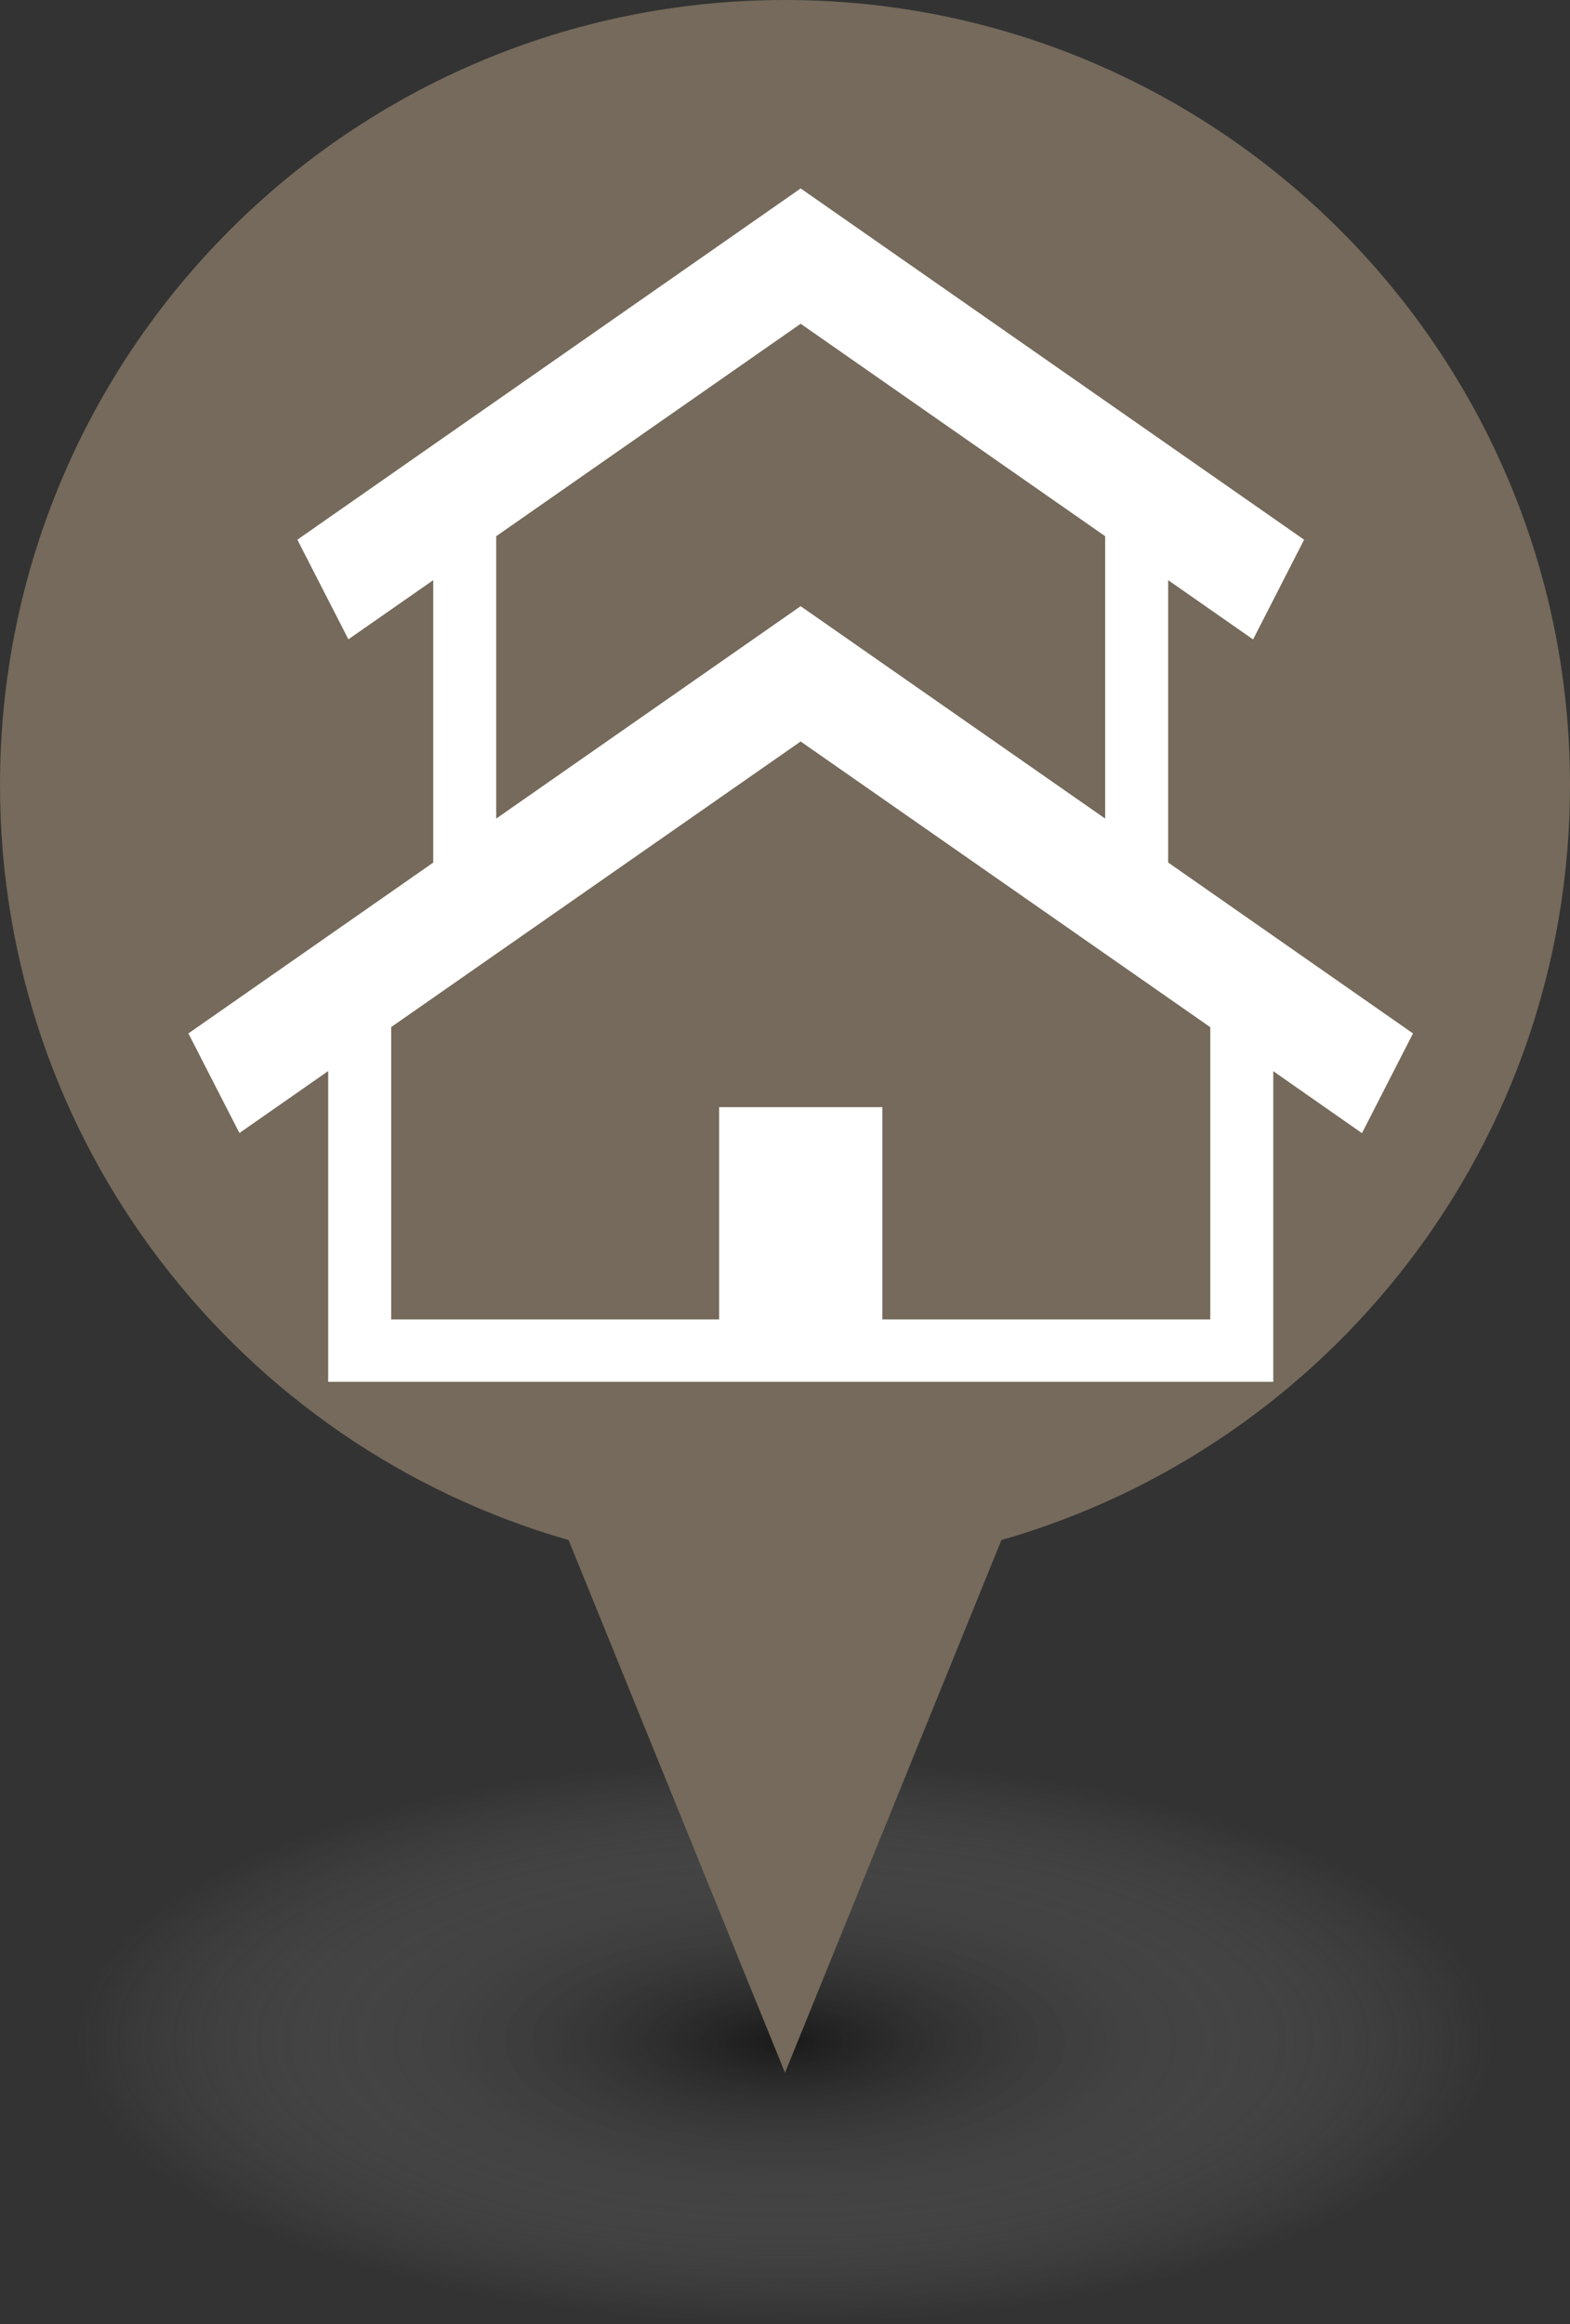 <?xml version="1.0" encoding="UTF-8"?>
<svg width="50px" height="74px" viewBox="0 0 50 74" version="1.1" xmlns="http://www.w3.org/2000/svg" xmlns:xlink="http://www.w3.org/1999/xlink">
    <rect x="0" y="0" width="50" height="74" fill="#333333" stroke="none"/>
    <title>icon_structure</title>
    <defs>
        <radialGradient cx="50%" cy="50%" fx="50%" fy="50%" r="50%" gradientTransform="translate(0.5,0.5),scale(0.391,1),rotate(90),scale(1,2.54),translate(-0.5,-0.5)" id="radialGradient-1">
            <stop stop-color="#000000" stop-opacity="0.502" offset="0%"></stop>
            <stop stop-color="#DDDDDD" stop-opacity="0" offset="100%"></stop>
            <stop stop-color="#FFFFFF" stop-opacity="0" offset="100%"></stop>
        </radialGradient>
    </defs>
    <g id="Page-1" stroke="none" stroke-width="1" fill="none" fill-rule="evenodd">
        <g id="history-map" transform="translate(-99, -721)">
            <g id="map-area" transform="translate(99, 302)">
                <g id="icon_structure" transform="translate(0, 419)">
                    <ellipse id="Oval" fill="url(#radialGradient-1)" cx="25" cy="65" rx="23" ry="9"></ellipse>
                    <path d="M25,0 C38.807,0 50,11.193 50,25 C50,36.417 42.347,46.046 31.892,49.038 L25,66 L18.108,49.038 C7.653,46.046 0,36.417 0,25 C0,11.193 11.193,0 25,0 Z" id="Oval-2" fill="#756A5B"></path>
                    <g id="_i_icon_12012_icon_120122" transform="translate(6, 6)" fill="#FFFFFF" fill-rule="nonzero">
                        <path d="M35.334,24.348 L31.64,21.769 L31.203,21.464 L31.203,12.474 L31.642,12.78 L33.907,14.361 L35.532,11.185 L31.642,8.471 L19.499,0 L7.358,8.471 L3.47,11.185 L5.095,14.357 L7.358,12.78 L7.797,12.473 L7.797,21.466 L7.357,21.773 L3.662,24.351 L0,26.906 L1.625,30.077 L3.662,28.656 L4.452,28.104 L4.452,38 L34.55,38 L34.55,28.108 L35.334,28.656 L37.375,30.081 L39,26.906 L35.334,24.348 Z M9.803,11.074 L19.499,4.309 L29.196,11.074 L29.196,20.065 L19.498,13.302 L9.803,20.065 L9.803,11.074 L9.803,11.074 Z M32.544,36.013 L22.101,36.013 L22.101,29.254 L16.902,29.254 L16.902,36.013 L6.458,36.013 L6.458,26.704 L7.357,26.077 L19.498,17.61 L31.64,26.077 L32.544,26.708 L32.544,36.013 Z" id="Shape"></path>
                    </g>
                </g>
            </g>
        </g>
    </g>
</svg>